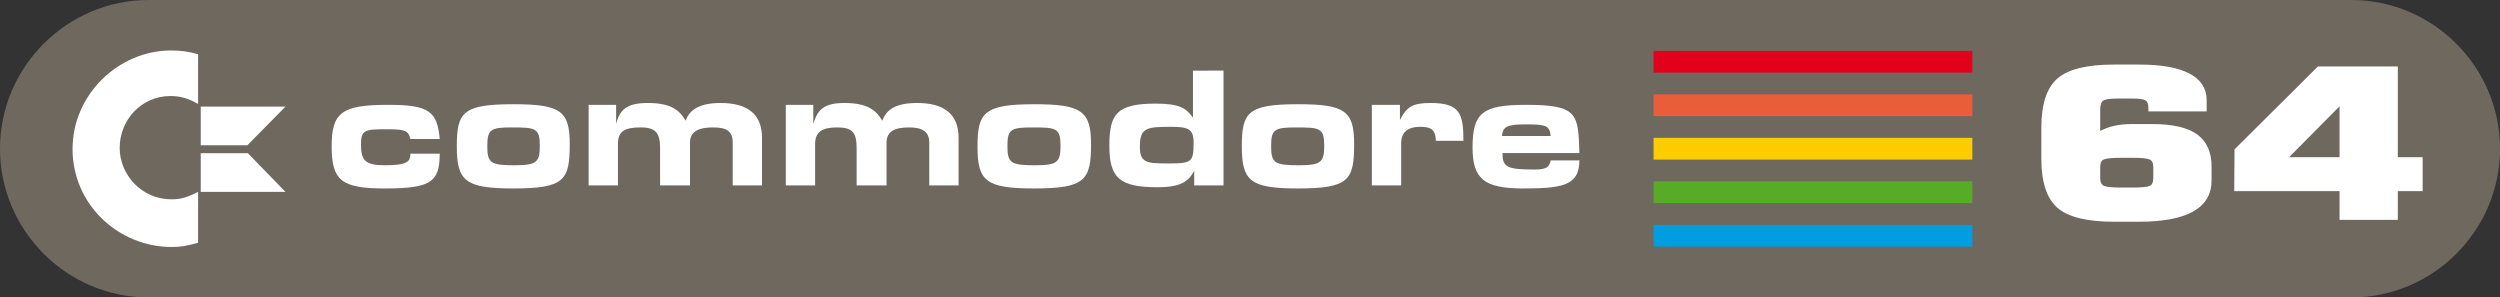 <svg version="1.2" baseProfile="tiny" xmlns="http://www.w3.org/2000/svg" width="352.675" height="41.963"><rect width="100%" height="100%" fill="#333333" stroke="none"/><path fill="#6F685F" d="M20.982 0h310.711c11.541 0 20.982 9.441 20.982 20.981 0 11.542-9.441 20.982-20.982 20.982H20.982C9.441 41.963 0 32.523 0 20.981 0 9.442 9.441 0 20.982 0z"/><path fill="#E2001A" d="M233.269 7.172h44.969v3.069h-44.969z"/><path fill="#E95E38" d="M233.269 13.31h44.969v3.069h-44.969z"/><path fill="#FC0" d="M233.269 19.447h44.969v3.07h-44.969z"/><path fill="#57AB27" d="M233.269 25.585h44.969v3.068h-44.969z"/><path fill="#009EE0" d="M233.269 31.724h44.969v3.068h-44.969z"/><path fill="#FFF" d="M311.986 25.447c0 3.889-3.418 5.833-10.258 5.833h-3.5c-3.854 0-6.525-.666-8.018-1.993-1.494-1.33-2.238-3.632-2.238-6.906v-4.404c0-3.254.744-5.545 2.238-6.875 1.492-1.33 4.164-1.994 8.018-1.994h3.5c3.176 0 5.564.426 7.164 1.28 1.602.854 2.402 2.103 2.402 3.75v1.578h-8.223v-.565c0-.516-.148-.854-.447-1.013-.299-.158-.896-.239-1.791-.239h-1.955c-1.111 0-1.824.09-2.135.269-.314.178-.469.604-.469 1.279v3.034c1.191-.654 2.672-.98 4.438-.98h2.889c2.904 0 5.027.491 6.371 1.472 1.342.982 2.014 2.496 2.014 4.539v1.935zM197.488 14.789h-3.961v11.364h4.133v-5.94c0-1.549.948-2.325 2.671-2.325 1.721 0 2.153.517 2.238 1.979h3.876c0-3.874-.517-5.338-4.65-5.338-2.498 0-3.359.517-4.306 2.411l-.001-2.151zM34.969 21.616h-6.651v5.455h11.955l-5.304-5.455zm5.303-6.574H28.317v5.454h6.576l5.379-5.454zm176.245 8.874c-3.959 0-4.563-.345-4.563-2.326h10.852c-.172-5.508-.172-6.801-7.492-6.801-6.202 0-7.58 1.119-7.58 6.027 0 4.564 1.81 5.683 6.805 5.77 5.598 0 8.268-.259 8.268-3.961h-4.049c-.173.86-.516 1.291-2.241 1.291zm-4.648-4.735c.172-1.206.516-1.637 3.271-1.637 3.016 0 3.445.173 3.617 1.637h-6.888zm-153.973.43h4.133c-.344-3.876-1.464-4.822-7.232-4.822-6.545 0-8.009 1.031-8.009 5.855 0 4.822 1.378 5.941 7.492 5.941 6.458 0 7.75-.861 7.75-4.909h-4.133c0 1.12-.43 1.638-3.617 1.638-2.756 0-3.358-.688-3.358-2.928 0-2.153.602-2.153 3.876-2.153 2.409 0 2.839.259 3.098 1.378zm96.017.687c0-4.649-1.377-5.595-8.009-5.595-7.147 0-8.007 1.205-8.007 6.026 0 4.823 1.204 5.856 8.007 5.856 7.235.001 8.009-1.204 8.009-6.287zm-11.797.261c0-2.326.517-2.583 3.531-2.583 3.358 0 3.96.085 3.96 2.583 0 2.325-.431 2.756-3.617 2.756-3.444 0-3.874-.346-3.874-2.756zm48.911-.261c0-4.649-1.292-5.595-7.92-5.595-7.062 0-7.923 1.117-7.923 5.941 0 4.908 1.205 5.941 7.923 5.941 7.231.001 7.92-1.204 7.92-6.287zm-11.71.261c0-2.326.516-2.583 3.53-2.583 3.359 0 3.961.085 3.961 2.583 0 2.325-.43 2.756-3.616 2.756-3.443 0-3.875-.346-3.875-2.756zm-98.945-.261c0-4.649-1.292-5.595-7.922-5.595-7.147 0-8.009 1.117-8.009 5.941 0 4.908 1.207 5.941 8.009 5.941 7.234.001 7.922-1.204 7.922-6.287zm-11.627.261c0-2.326.517-2.583 3.446-2.583 3.358 0 3.961.085 3.961 2.583 0 2.325-.432 2.756-3.617 2.756-3.36 0-3.79-.346-3.79-2.756zm99.549-10.594v6.631c-.947-1.292-1.808-1.979-5.252-1.979-5.511 0-6.545 1.464-6.545 5.941 0 4.565 1.465 5.854 6.803 5.854 3.359 0 4.392-.86 5.167-2.324v2.063h4.134V9.963l-4.307.002zm-3.014 7.924c2.324 0 3.101.344 3.101 2.151 0 2.757-.174 3.018-3.444 3.018-3.273 0-4.134-.089-4.134-2.413 0-2.67 1.033-2.756 4.477-2.756zM27.944 14.668V7.645c-1.419-.374-2.392-.524-3.81-.524-7.398 0-13.898 6.203-13.898 13.898 0 7.921 6.574 13.824 13.972 13.824 1.345 0 2.092-.15 3.736-.6v-7.172c-1.645.82-2.465 1.045-3.81 1.045-4.11 0-7.25-3.436-7.25-7.247 0-3.959 3.064-7.323 7.174-7.323 1.421 0 2.616.375 3.886 1.122zm58.972.121h-3.874v11.364h4.133v-5.855c0-1.721.861-2.323 3.187-2.323 2.153 0 2.756.774 2.756 2.927v5.251h4.219v-6.026c0-1.636 1.291-2.152 3.271-2.152 1.895 0 2.756.517 2.756 2.152v6.026h4.133v-6.716c0-3.356-2.067-4.908-5.855-4.908-3.273 0-4.479 1.206-4.91 2.497-.861-1.464-2.066-2.497-5.339-2.497-3.1 0-3.961 1.033-4.478 2.928l.001-2.668zm27.815 0h-3.875v11.364h4.133v-5.855c0-1.721 1.033-2.323 3.099-2.323 2.154 0 2.756.689 2.756 2.927v5.251h4.221v-6.026c0-1.636 1.206-2.152 3.187-2.152 1.894 0 2.84.602 2.84 2.152v6.026h4.134v-6.716c0-3.356-2.066-4.908-5.855-4.908-3.272 0-4.393 1.119-4.908 2.497-.862-1.464-2.068-2.497-5.34-2.497-3.013 0-3.788 1.033-4.391 2.928l-.001-2.668zm227.03 12.175h-3.5v4.048h-8.221v-4.048h-14.857l.041-5.892 11.764-11.696h11.273v12.797h3.5v4.791zm-11.72-4.791v-7.171l-7.123 7.171h7.123zm-26.276 2.946v-1.576c0-.558-.184-.909-.551-1.058-.365-.147-1.16-.224-2.381-.224h-1.586c-1.223 0-2.023.069-2.402.21-.381.137-.57.494-.57 1.07v1.576c0 .597.189.969.57 1.115.379.148 1.18.225 2.402.225h1.586c1.248 0 2.049-.075 2.402-.225.352-.144.53-.516.53-1.113z"/></svg>